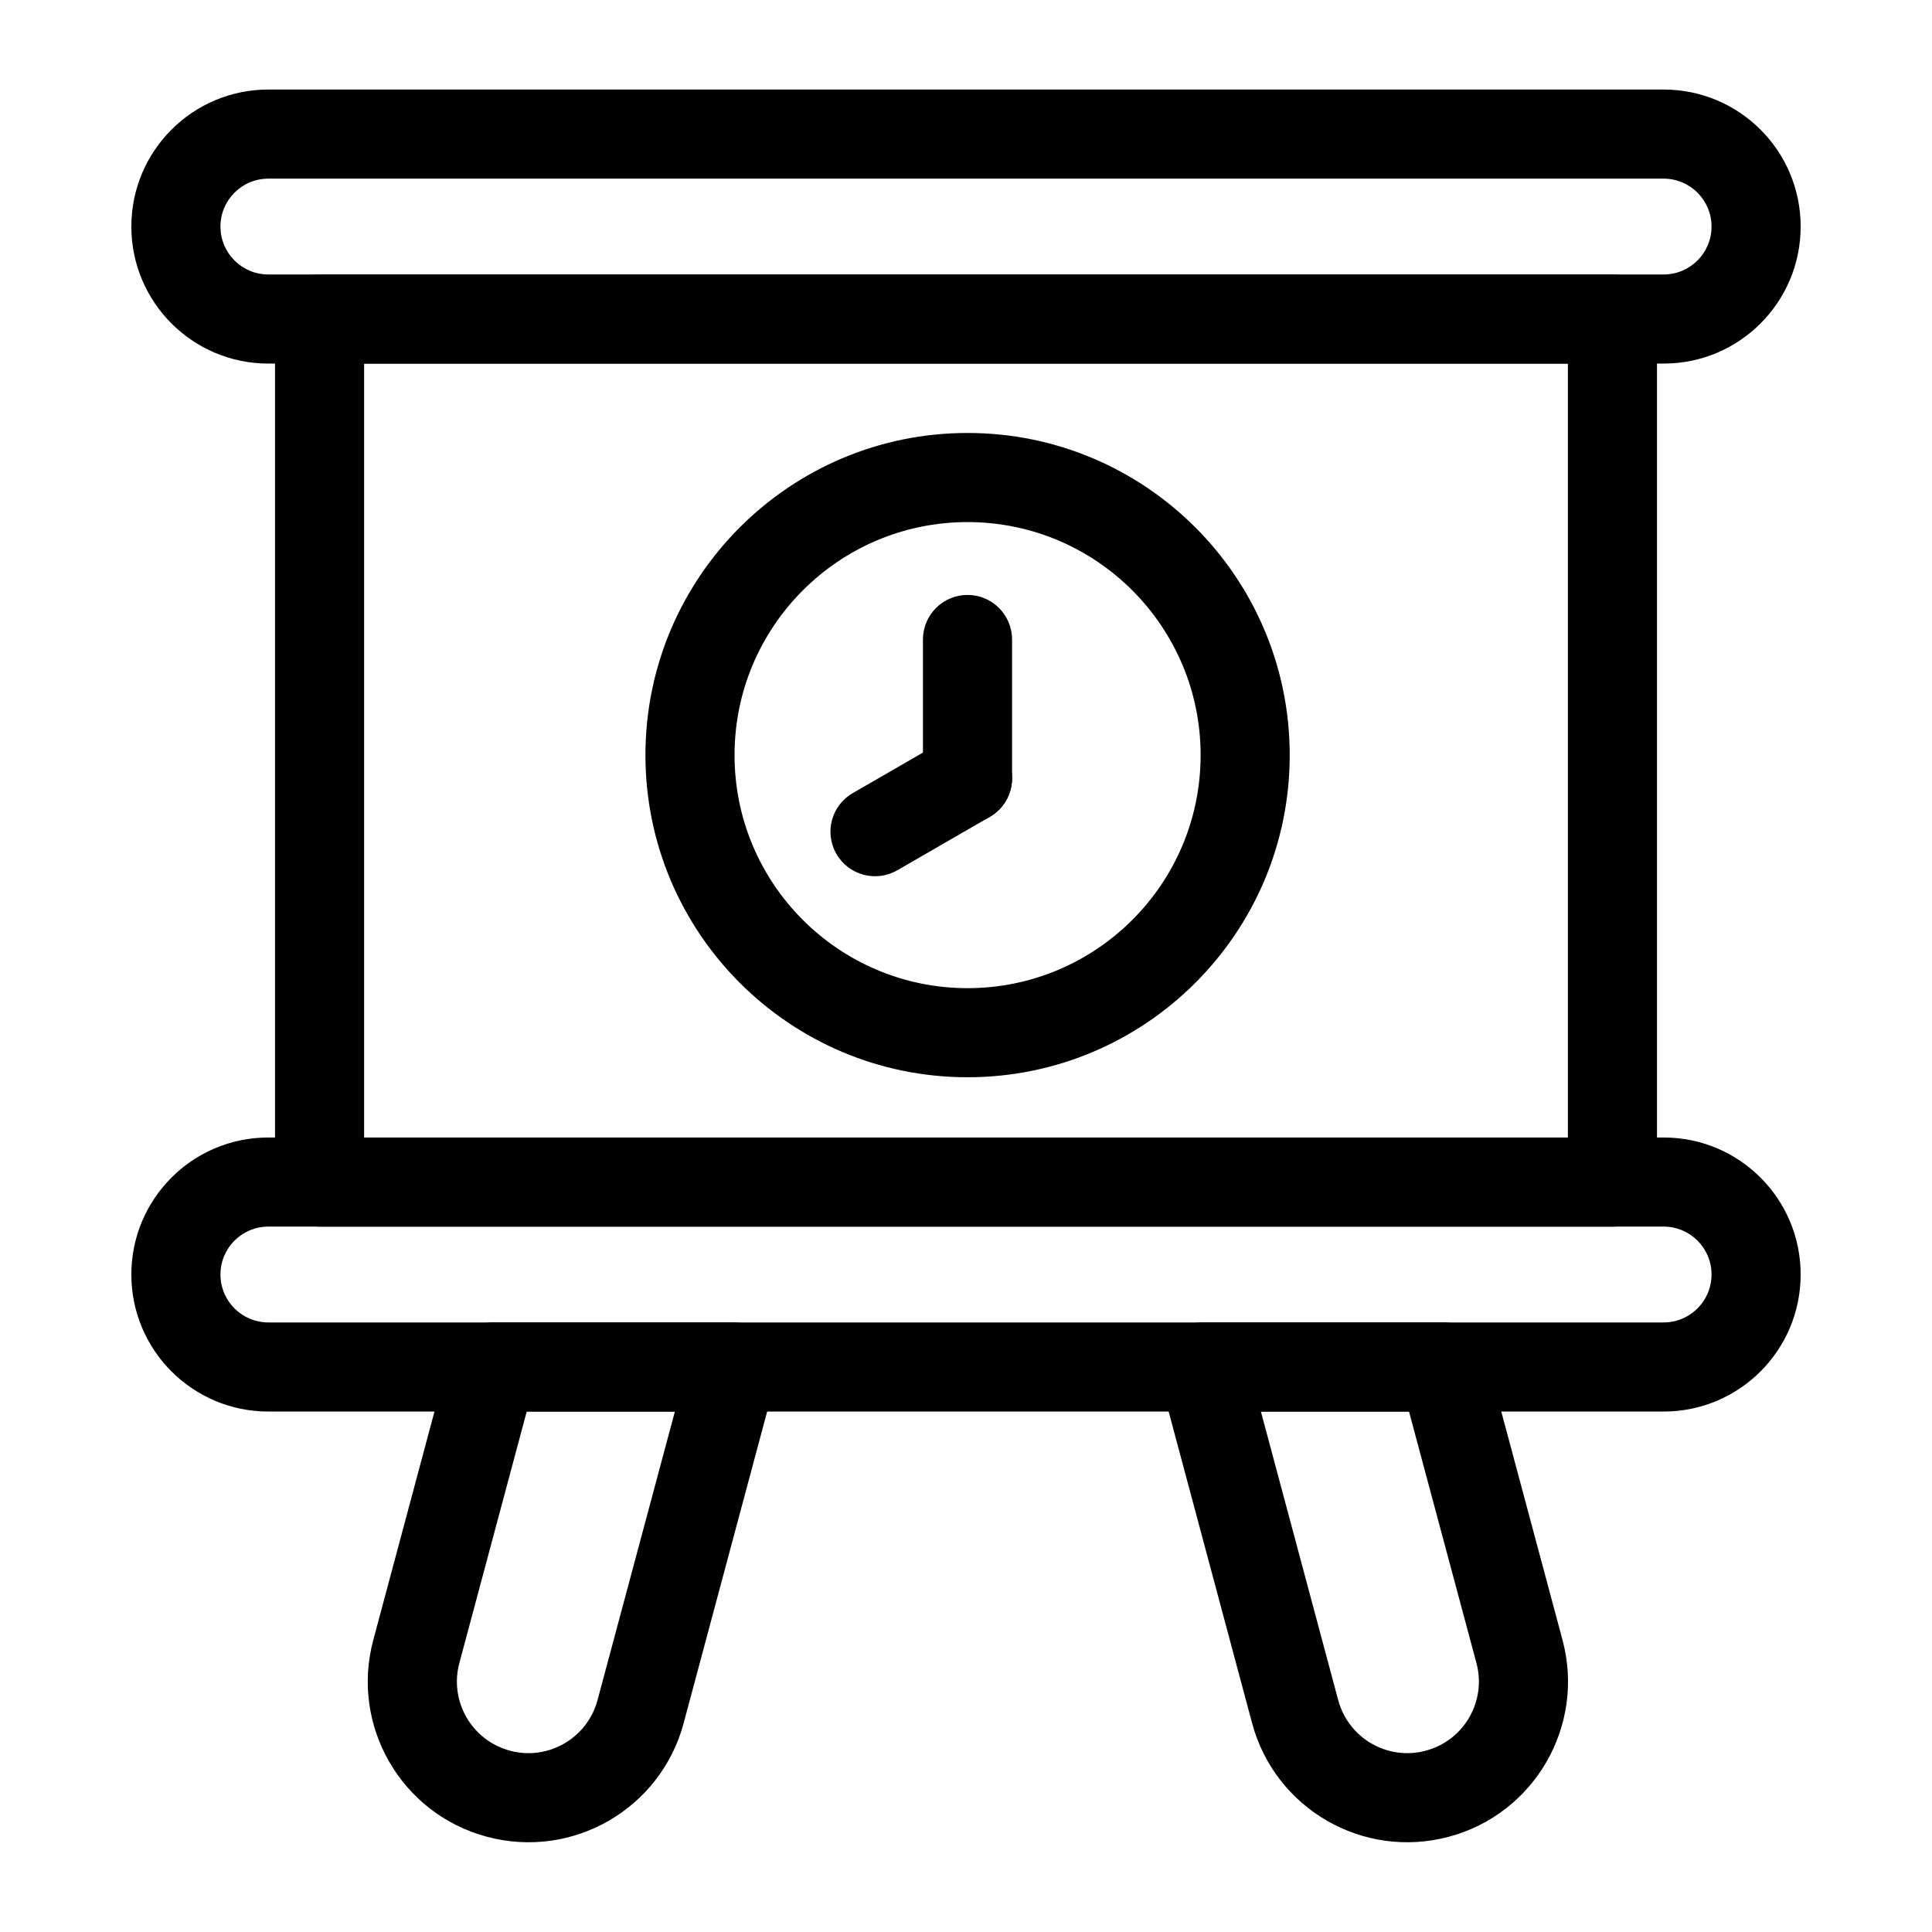 <?xml version="1.0" encoding="UTF-8"?>
<!-- Uploaded to: SVG Repo, www.svgrepo.com, Generator: SVG Repo Mixer Tools -->
<svg fill="#000000" width="800px" height="800px" version="1.1" viewBox="144 144 512 512" xmlns="http://www.w3.org/2000/svg">
 <g fill-rule="evenodd">
  <path d="m412.21 350.25v-36.777c0-6.519-5.289-11.809-11.809-11.809s-11.809 5.289-11.809 11.809v36.777c0 6.519 5.289 11.809 11.809 11.809s11.809-5.289 11.809-11.809z"/>
  <path d="m394.5 340.03-24.512 14.152c-5.652 3.258-7.59 10.484-4.328 16.121 3.258 5.652 10.484 7.59 16.137 4.328l24.512-14.152c5.652-3.258 7.59-10.484 4.328-16.137-3.258-5.637-10.484-7.574-16.137-4.312z"/>
  <path d="m400.41 258.74c-47.121 0-85.363 38.258-85.363 85.379s38.242 85.363 85.363 85.363 85.379-38.242 85.379-85.363-38.258-85.379-85.379-85.379zm0 23.617c34.086 0 61.766 27.68 61.766 61.766s-27.68 61.75-61.766 61.75-61.75-27.664-61.75-61.75 27.664-61.766 61.75-61.766z"/>
  <path d="m583.12 228.55c0-6.519-5.289-11.809-11.809-11.809h-342.62c-6.519 0-11.809 5.289-11.809 11.809v228.71c0 6.519 5.289 11.809 11.809 11.809h342.62c6.519 0 11.809-5.289 11.809-11.809zm-23.617 11.809v205.1h-319.01v-205.1z"/>
  <path d="m621.19 204.05v-0.016c0-20.059-16.246-36.305-36.305-36.305h-369.77c-20.059 0-36.305 16.246-36.305 36.305v0.016c0 20.043 16.246 36.305 36.305 36.305h369.77c20.059 0 36.305-16.262 36.305-36.305zm-23.617-0.016v0.016c0 7.008-5.684 12.691-12.691 12.691h-369.77c-7.008 0-12.691-5.684-12.691-12.691v-0.016c0-7.008 5.684-12.691 12.691-12.691h369.77c7.008 0 12.691 5.684 12.691 12.691z"/>
  <path d="m621.19 481.77v-0.016c0-20.059-16.246-36.305-36.305-36.305h-369.77c-20.059 0-36.305 16.246-36.305 36.305v0.016c0 20.043 16.246 36.305 36.305 36.305h369.77c20.059 0 36.305-16.262 36.305-36.305zm-23.617-0.016v0.016c0 7.008-5.684 12.691-12.691 12.691h-369.77c-7.008 0-12.691-5.684-12.691-12.691v-0.016c0-7.008 5.684-12.691 12.691-12.691h369.77c7.008 0 12.691 5.684 12.691 12.691z"/>
  <path d="m349.65 509.32c0.945-3.543 0.188-7.336-2.047-10.25-2.234-2.914-5.699-4.613-9.367-4.613h-63.699c-5.352 0-10.027 3.59-11.414 8.754l-20.199 75.414c-6.094 22.703 7.383 46.051 30.102 52.129h0.016c22.703 6.094 46.051-7.383 52.129-30.086zm-26.797 8.754-20.5 76.469c-2.707 10.109-13.098 16.121-23.207 13.414 0-0.016-0.016-0.016-0.016-0.016-10.109-2.707-16.105-13.098-13.398-23.207 0 0 17.855-66.66 17.855-66.66z"/>
  <path d="m537.87 503.21c-1.387-5.164-6.062-8.754-11.398-8.754h-63.715c-3.668 0-7.133 1.699-9.367 4.613-2.234 2.914-2.992 6.707-2.031 10.25l24.465 91.348c6.094 22.703 29.426 36.18 52.145 30.086h0.016c22.703-6.078 36.18-29.426 30.102-52.129l-20.215-75.414zm-20.469 14.863 17.871 66.66c2.707 10.109-3.289 20.5-13.398 23.207l-0.031 0.016c-10.109 2.707-20.5-3.305-23.207-13.414l-20.484-76.469z"/>
 </g>
</svg>